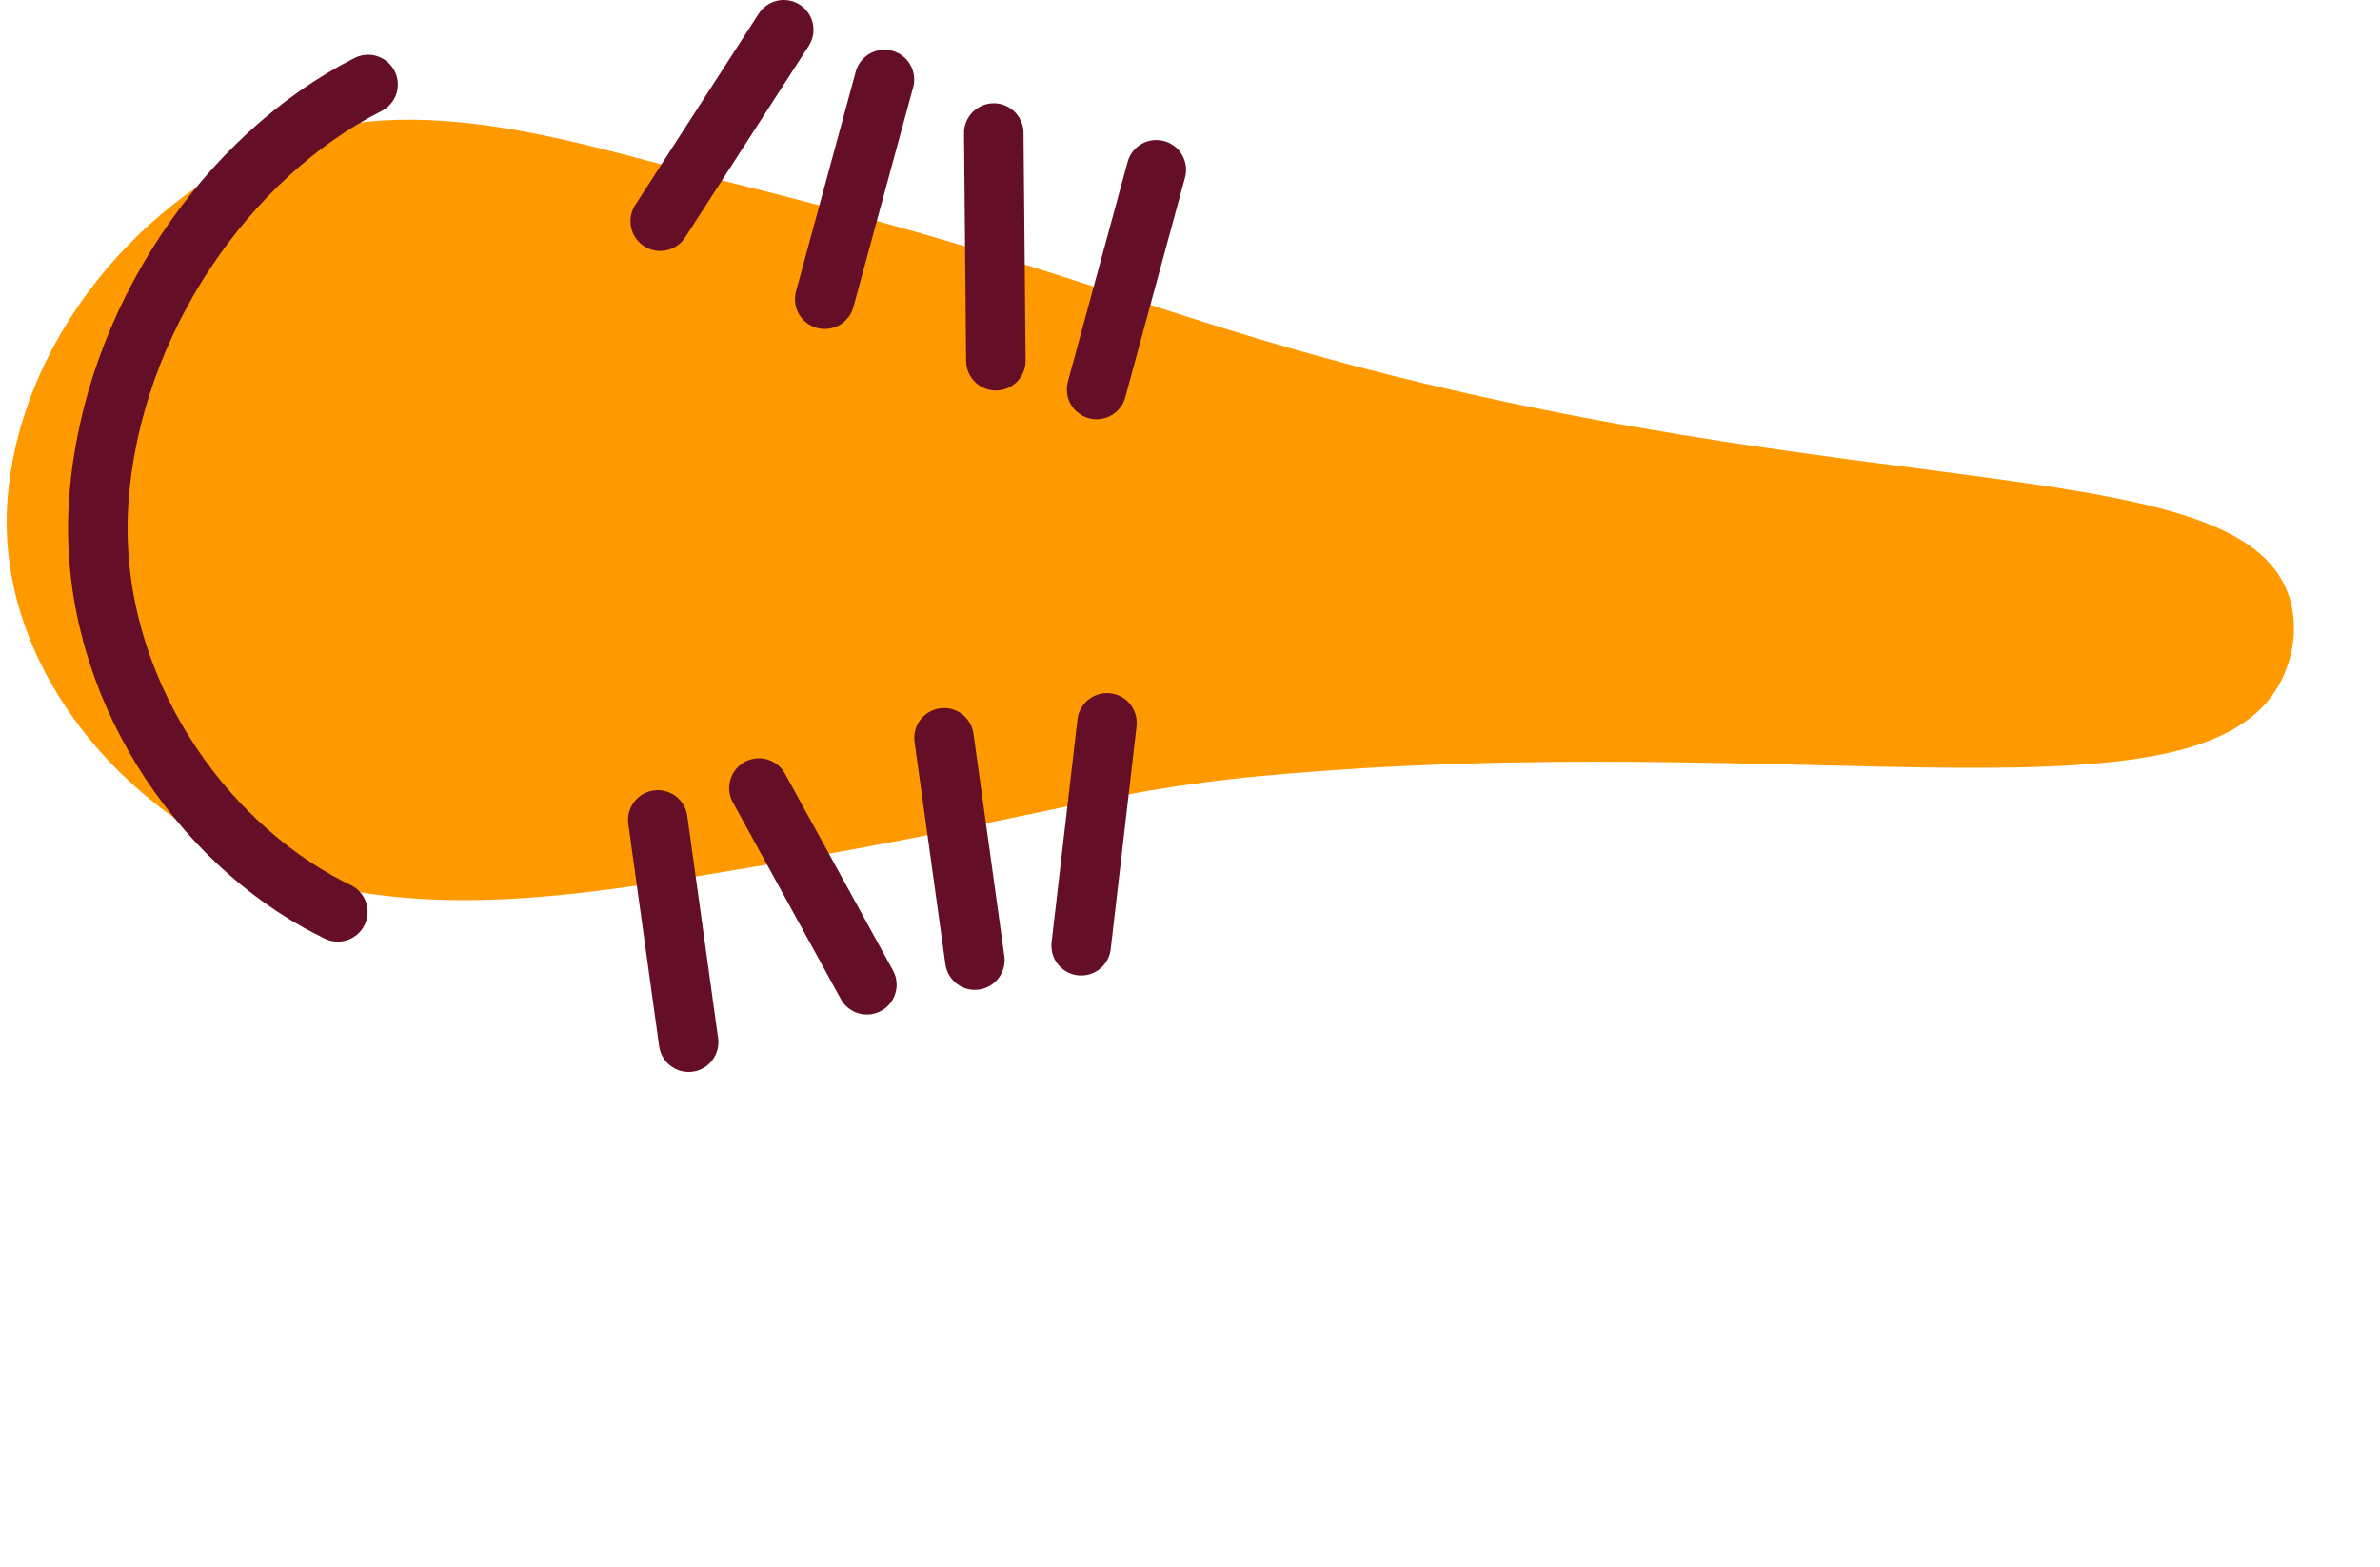 <?xml version="1.0" encoding="UTF-8"?>
<svg xmlns="http://www.w3.org/2000/svg" width="120" height="79" viewBox="0 0 120 79" fill="none">
  <path d="M11.644 42.942C5.088 39.695 -0.18 32.757 0.376 25.225C0.948 17.51 6.612 10.381 13.68 7.347C20.945 4.237 29.583 7.401 36.787 9.192C51.059 12.737 56.571 15.116 65.109 17.571C93.713 25.774 113.626 22.48 115.525 30.462C115.921 32.124 115.357 33.535 115.22 33.87C111.85 42.325 91.075 36.569 63.615 39.123C55.099 39.916 52.019 41.456 35.033 44.2C27.7 45.382 19.702 46.434 12.658 43.415C12.315 43.27 11.979 43.11 11.644 42.95L11.644 42.942Z" fill="#FF9900"></path>
  <path d="M58.301 8.56C57.295 12.25 56.296 15.947 55.29 19.637" stroke="#640F27" stroke-width="3" stroke-linecap="round" stroke-linejoin="round"></path>
  <path d="M50.106 6.707C50.144 10.534 50.174 14.361 50.212 18.189" stroke="#640F27" stroke-width="3" stroke-linecap="round" stroke-linejoin="round"></path>
  <path d="M44.594 4.008C43.587 7.698 42.589 11.396 41.582 15.086" stroke="#640F27" stroke-width="3" stroke-linecap="round" stroke-linejoin="round"></path>
  <path d="M39.516 1.5C37.443 4.717 35.369 7.935 33.288 11.152" stroke="#640F27" stroke-width="3" stroke-linecap="round" stroke-linejoin="round"></path>
  <path d="M54.512 47.684C54.947 43.941 55.381 40.198 55.816 36.447" stroke="#640F27" stroke-width="3" stroke-linecap="round" stroke-linejoin="round"></path>
  <path d="M49.153 48.408C48.634 44.673 48.116 40.937 47.598 37.201" stroke="#640F27" stroke-width="3" stroke-linecap="round" stroke-linejoin="round"></path>
  <path d="M43.709 49.651C41.895 46.342 40.08 43.041 38.266 39.732" stroke="#640F27" stroke-width="3" stroke-linecap="round" stroke-linejoin="round"></path>
  <path d="M34.721 52.548L33.166 41.341" stroke="#640F27" stroke-width="3" stroke-linecap="round" stroke-linejoin="round"></path>
  <path d="M17.034 45.977C16.691 45.809 16.356 45.633 16.02 45.45C9.502 41.791 4.326 33.832 4.989 25.118C5.667 16.183 11.438 7.866 18.559 4.26" stroke="#640F27" stroke-width="3" stroke-linecap="round" stroke-linejoin="round"></path>
</svg>

